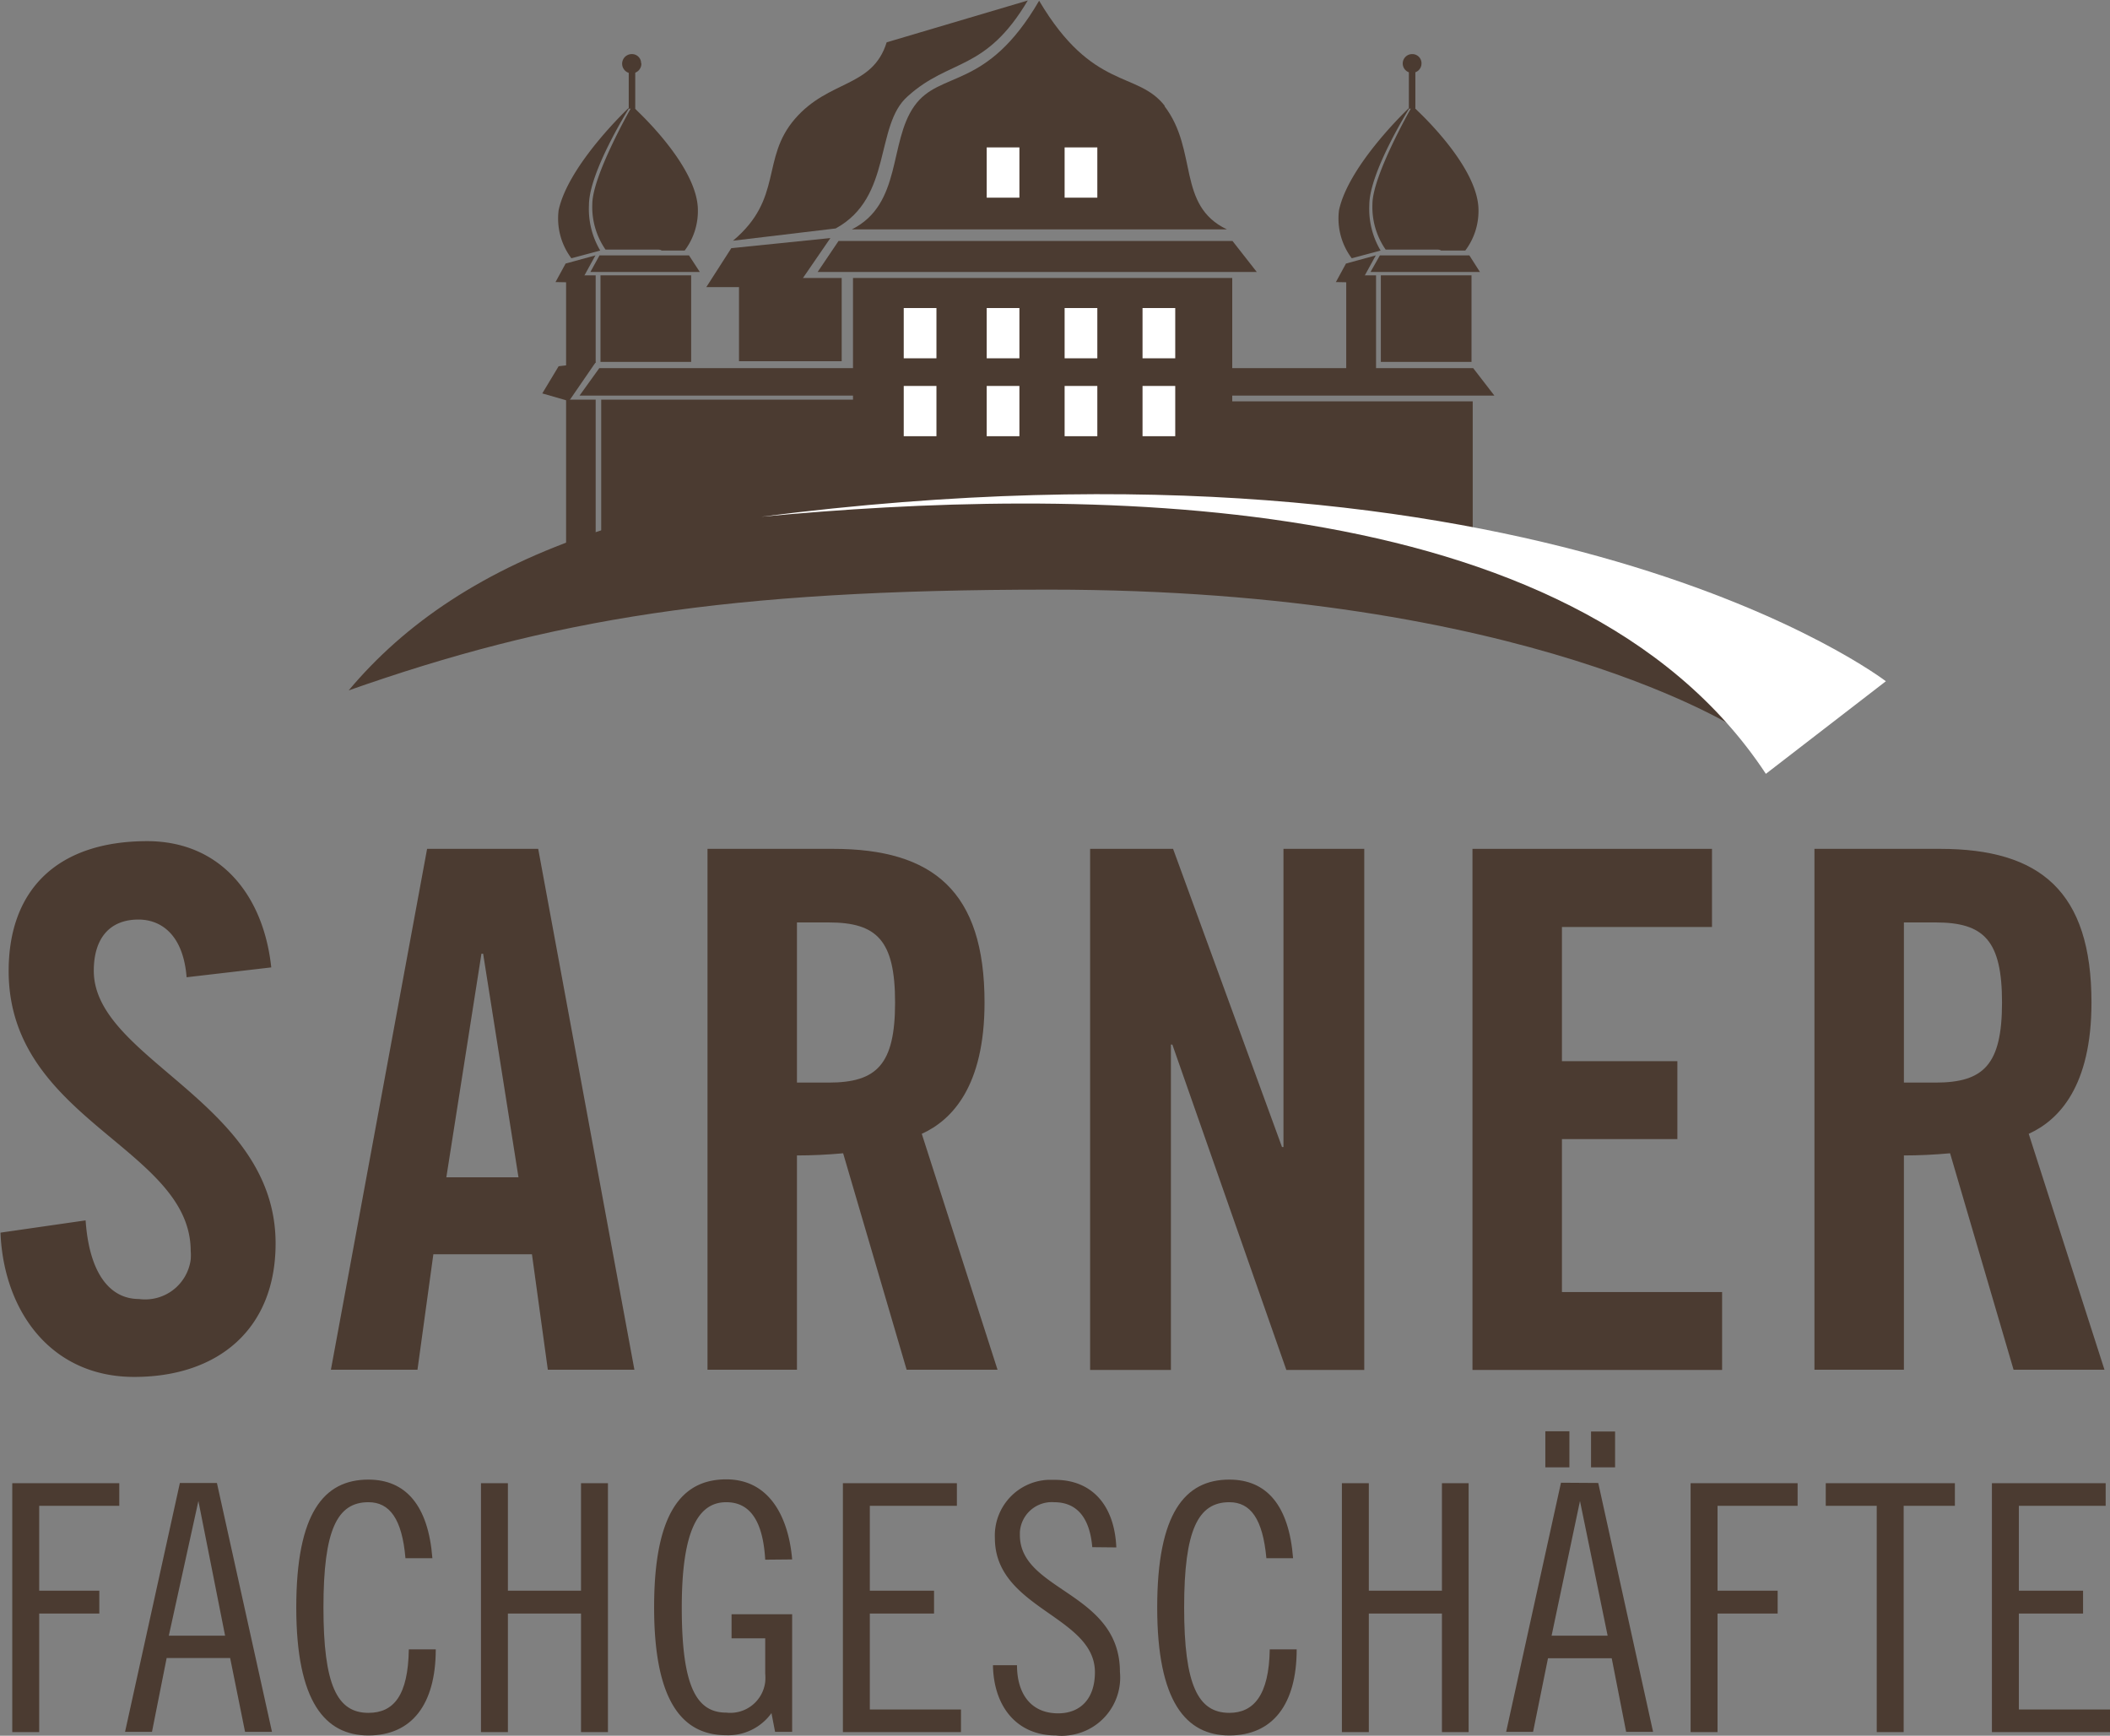 <svg id="Ebene_1" data-name="Ebene 1" xmlns="http://www.w3.org/2000/svg" viewBox="0 0 87.74 72.18"><rect x="0" y="0" width="87.74" height="72.18" fill="#808080" stroke="none"/><title>logo</title><path d="M7.74,40.62c-.15-1.86-1.14-2.4-2-2.4-1.2,0-1.86.78-1.86,2.13,0,3.69,7.56,5.46,7.56,11.34,0,3.57-2.4,5.55-5.88,5.55S.13,54.48,0,51.24l3.54-.51c.15,2.19,1,3.27,2.22,3.27a1.91,1.91,0,0,0,2.15-1.64,2.17,2.17,0,0,0,0-.36C7.9,47.71.34,46.57.34,40.36c0-3.45,2.1-5.4,5.76-5.4,3,0,4.83,2.19,5.16,5.25Z" transform="translate(0.02 0.02)" style="fill:#4b3b31"/><path d="M17.34,56.94h-3.6l4-21.66h4.62l4,21.66h-3.6l-.66-4.8H18Zm1.2-8h3l-1.47-9.3H20Z" transform="translate(0.02 0.02)" style="fill:#4b3b31"/><path d="M33.12,56.94H29.4V35.28h5.22c4.17,0,6.3,1.77,6.3,6.39,0,3.48-1.35,4.89-2.61,5.46l3.15,9.81H37.68l-2.64-9q-1,.09-1.92.09Zm0-11.94h1.32c2,0,2.76-.75,2.76-3.33s-.75-3.33-2.76-3.33H33.12Z" transform="translate(0.02 0.02)" style="fill:#4b3b31"/><polygon points="45.33 56.97 45.33 35.3 48.78 35.3 53.31 47.7 53.37 47.7 53.37 35.3 56.73 35.3 56.73 56.97 53.49 56.97 48.75 43.44 48.69 43.44 48.69 56.97 45.33 56.97" style="fill:#4b3b31"/><polygon points="61.23 56.97 61.23 35.3 71.19 35.3 71.19 38.55 64.95 38.55 64.95 44.13 69.75 44.13 69.75 47.37 64.95 47.37 64.95 53.73 71.61 53.73 71.61 56.97 61.23 56.97" style="fill:#4b3b31"/><path d="M79.15,56.94H75.43V35.28h5.22c4.17,0,6.3,1.77,6.3,6.39,0,3.48-1.35,4.89-2.61,5.46l3.15,9.81H83.71l-2.64-9q-1,.09-1.92.09Zm0-11.94h1.32c2,0,2.76-.75,2.76-3.33s-.75-3.33-2.76-3.33H79.15Z" transform="translate(0.02 0.02)" style="fill:#4b3b31"/><polygon points="0.51 61.68 4.96 61.68 4.96 62.62 1.63 62.62 1.63 66.15 4.13 66.15 4.13 67.1 1.63 67.1 1.63 72.03 0.51 72.03 0.51 61.68" style="fill:#4b3b31"/><path d="M9,61.65,11.29,72H10.17l-.62-3.07H6.91L6.3,72H5.18L7.46,61.65ZM7,68H9.34l-1.11-5.6h0Z" transform="translate(0.02 0.02)" style="fill:#4b3b31"/><path d="M16.84,64.78c-.14-1.64-.66-2.33-1.54-2.33-1.3,0-1.87,1.15-1.87,4.38s.57,4.38,1.87,4.38c1.05,0,1.65-.72,1.68-2.64H18.1c0,2.29-1,3.58-2.8,3.58s-3-1.4-3-5.32,1.14-5.32,3-5.32c1.54,0,2.49,1.06,2.66,3.27Z" transform="translate(0.02 0.02)" style="fill:#4b3b31"/><polygon points="21.12 61.68 21.12 66.15 24.16 66.15 24.16 61.68 25.28 61.68 25.28 72.03 24.16 72.03 24.16 67.1 21.12 67.1 21.12 72.03 20 72.03 20 61.68 21.12 61.68" style="fill:#4b3b31"/><path d="M31.8,64.84c-.08-1.35-.48-2.39-1.62-2.39s-1.85,1.12-1.85,4.38.6,4.37,1.85,4.37a1.46,1.46,0,0,0,1.62-1.28,2,2,0,0,0,0-.35V68.11H30.4v-1h2.52V72h-.71l-.15-.78a2.21,2.21,0,0,1-1.88.92c-1.82,0-3-1.4-3-5.32s1.15-5.32,3-5.32,2.6,1.66,2.74,3.33Z" transform="translate(0.02 0.02)" style="fill:#4b3b31"/><polygon points="39.79 61.68 39.79 62.62 36.17 62.62 36.17 66.15 38.84 66.15 38.84 67.1 36.17 67.1 36.17 71.09 39.96 71.09 39.96 72.03 35.05 72.03 35.05 61.68 39.79 61.68" style="fill:#4b3b31"/><path d="M45.4,64.32c-.09-1.06-.52-1.87-1.59-1.87a1.33,1.33,0,0,0-1.42,1.24v.13c0,2.34,4.16,2.36,4.16,5.69a2.42,2.42,0,0,1-2.18,2.64,1.93,1.93,0,0,1-.48,0c-1.62,0-2.59-1.19-2.62-2.92h1c0,1.21.6,2,1.71,2,.93,0,1.53-.61,1.53-1.71,0-2.35-4.16-2.63-4.16-5.58a2.32,2.32,0,0,1,2.2-2.42h.3c1.49,0,2.47,1,2.55,2.81Z" transform="translate(0.02 0.02)" style="fill:#4b3b31"/><path d="M52.64,64.78c-.15-1.64-.66-2.33-1.54-2.33-1.3,0-1.88,1.15-1.88,4.38s.58,4.38,1.88,4.38c1,0,1.65-.72,1.68-2.64H53.9c0,2.29-1,3.58-2.8,3.58s-3-1.4-3-5.32,1.15-5.32,3-5.32c1.54,0,2.48,1.06,2.65,3.27Z" transform="translate(0.02 0.02)" style="fill:#4b3b31"/><polygon points="56.92 61.68 56.92 66.15 59.96 66.15 59.96 61.68 61.07 61.68 61.07 72.03 59.96 72.03 59.96 67.1 56.92 67.1 56.92 72.03 55.8 72.03 55.8 61.68 56.92 61.68" style="fill:#4b3b31"/><path d="M66.44,61.65,68.72,72H67.6L67,68.94H64.35L63.73,72H62.61l2.28-10.36Zm-2.2-2.15h1V61h-1ZM64.5,68h2.33l-1.15-5.6h0Zm1.64-8.49h1V61h-1Z" transform="translate(0.02 0.02)" style="fill:#4b3b31"/><polygon points="70.3 61.68 74.75 61.68 74.75 62.62 71.42 62.62 71.42 66.15 73.92 66.15 73.92 67.1 71.42 67.1 71.42 72.03 70.3 72.03 70.3 61.68" style="fill:#4b3b31"/><polygon points="81.29 61.68 81.29 62.62 79.16 62.62 79.16 72.03 78.04 72.03 78.04 62.62 75.92 62.62 75.92 61.68 81.29 61.68" style="fill:#4b3b31"/><polygon points="87.56 61.68 87.56 62.62 83.95 62.62 83.95 66.15 86.62 66.15 86.62 67.1 83.95 67.1 83.95 71.09 87.74 71.09 87.74 72.03 82.83 72.03 82.83 61.68 87.56 61.68" style="fill:#4b3b31"/><rect x="25" y="16.62" width="10.89" height="7.21" style="fill:#4b3b31"/><polygon points="23.54 23.95 23.54 16.62 24.77 16.62 24.77 24.59 23.54 23.95" style="fill:#4b3b31"/><rect x="35.47" y="11.56" width="15.77" height="12.27" style="fill:#4b3b31"/><path d="M48.42,4.39c-1.14-1.48-3-.61-5.23-4.38h0C41,3.78,39.07,2.88,38,4.39s-.5,4.08-2.6,5.13H51c-2.1-1-1.19-3.29-2.6-5.13" transform="translate(0.02 0.02)" style="fill:#4b3b31"/><polygon points="51.25 10.02 43.24 10.02 42.82 10.02 34.87 10.02 34 11.31 42.82 11.31 43.24 11.31 52.26 11.31 51.25 10.02" style="fill:#4b3b31"/><polygon points="35.89 16.45 24.1 16.45 24.92 15.31 35.89 15.31 35.89 16.45" style="fill:#4b3b31"/><polygon points="22.55 16.36 23.23 15.23 24.78 15.05 23.66 16.68 22.55 16.36" style="fill:#4b3b31"/><rect x="50.79" y="16.69" width="10.45" height="7.14" style="fill:#4b3b31"/><polygon points="50.79 16.45 62.14 16.45 61.26 15.31 50.79 15.31 50.79 16.45" style="fill:#4b3b31"/><rect x="37.58" y="12.81" width="1.36" height="2.09" style="fill:#fff"/><rect x="37.58" y="16.05" width="1.36" height="2.09" style="fill:#fff"/><rect x="41.03" y="12.81" width="1.36" height="2.09" style="fill:#fff"/><rect x="41.03" y="16.05" width="1.36" height="2.09" style="fill:#fff"/><rect x="44.27" y="12.81" width="1.36" height="2.09" style="fill:#fff"/><rect x="41.03" y="6.13" width="1.36" height="2.09" style="fill:#fff"/><rect x="44.27" y="6.13" width="1.36" height="2.09" style="fill:#fff"/><rect x="44.27" y="16.05" width="1.36" height="2.09" style="fill:#fff"/><rect x="47.51" y="12.81" width="1.36" height="2.09" style="fill:#fff"/><rect x="47.51" y="16.05" width="1.36" height="2.09" style="fill:#fff"/><path d="M42.72,0,36.85,1.74c-.59,1.9-2.4,1.54-3.82,3.19s-.47,3.3-2.57,5.06l4.27-.51c2.38-1.3,1.61-4.29,3-5.5,1.75-1.58,3.23-1,5-4" transform="translate(0.02 0.02)" style="fill:#4b3b31"/><rect x="24.97" y="11.45" width="3.77" height="3.6" style="fill:#4b3b31"/><polygon points="23.54 15.83 23.54 11.45 24.77 11.45 24.77 15.07 23.54 15.83" style="fill:#4b3b31"/><polygon points="28.65 10.62 27.19 10.62 26.68 10.62 24.93 10.62 24.55 11.31 26.68 11.31 27.19 11.31 29.1 11.31 28.65 10.62" style="fill:#4b3b31"/><polygon points="23.1 11.73 23.52 10.96 24.76 10.62 24.14 11.75 23.1 11.73" style="fill:#4b3b31"/><polygon points="30.73 11.94 29.37 11.94 30.41 10.32 34.53 9.9 33.39 11.56 35 11.56 35 15.02 30.73 15.02 30.73 11.94" style="fill:#4b3b31"/><path d="M26.12,4.47s-2.5,2.35-2.91,4.25a2.75,2.75,0,0,0,.53,2l1.2-.32a3.39,3.39,0,0,1-.47-1.89c0-1.37,1.65-4,1.65-4" transform="translate(0.02 0.02)" style="fill:#4b3b31"/><path d="M26.35,4.47S29,6.86,29,8.72a2.73,2.73,0,0,1-.55,1.68h-.95S26,9.74,26,8.51s.36-4,.36-4" transform="translate(0.02 0.02)" style="fill:#4b3b31"/><path d="M26.22,4.47h0s-1.61,2.82-1.61,4a3.1,3.1,0,0,0,.55,1.89h2.7a2.64,2.64,0,0,0,.75-1.89c0-1.05-1.76-3.44-2.25-4Z" transform="translate(0.02 0.02)" style="fill:#4b3b31"/><line x1="26.28" y1="4.52" x2="26.28" y2="2.99" style="fill:#4b3b31;stroke:#4b3b31;stroke-miterlimit:10;stroke-width:0.27px"/><path d="M26.65,2.62a.4.4,0,1,1-.41-.39h0a.38.38,0,0,1,.4.38h0" transform="translate(0.02 0.02)" style="fill:#4b3b31"/><rect x="57.42" y="11.45" width="3.77" height="3.6" style="fill:#4b3b31"/><polygon points="55.98 15.83 55.98 11.45 57.22 11.45 57.22 15.53 55.98 15.83" style="fill:#4b3b31"/><polygon points="61.1 10.62 59.63 10.62 59.13 10.62 57.38 10.62 56.99 11.31 59.13 11.31 59.63 11.31 61.54 11.31 61.1 10.62" style="fill:#4b3b31"/><polygon points="55.55 11.73 55.97 10.96 57.21 10.62 56.59 11.75 55.55 11.73" style="fill:#4b3b31"/><path d="M58.57,4.47s-2.5,2.35-2.91,4.25a2.75,2.75,0,0,0,.53,2l1.2-.32a3.39,3.39,0,0,1-.47-1.89c0-1.37,1.65-4,1.65-4" transform="translate(0.02 0.02)" style="fill:#4b3b31"/><path d="M58.8,4.47s2.66,2.39,2.66,4.25a2.73,2.73,0,0,1-.55,1.68h-1s-1.52-.66-1.52-1.89.36-4,.36-4" transform="translate(0.02 0.02)" style="fill:#4b3b31"/><path d="M58.66,4.47h0s-1.61,2.82-1.61,4a3.1,3.1,0,0,0,.55,1.89h2.69a2.61,2.61,0,0,0,.76-1.89c0-1.05-1.76-3.44-2.25-4Z" transform="translate(0.02 0.02)" style="fill:#4b3b31"/><line x1="58.72" y1="4.52" x2="58.72" y2="2.99" style="fill:#4b3b31;stroke:#4b3b31;stroke-miterlimit:10;stroke-width:0.27px"/><path d="M59.09,2.62a.39.39,0,1,1-.39-.39h0a.38.38,0,0,1,.39.37v0" transform="translate(0.02 0.02)" style="fill:#4b3b31"/><path d="M72.39,30.39S63.55,24.5,43.61,24.5c-13.49,0-20.74,1.24-29.13,4.19,4.65-5.55,13.08-9,29-9s28.82,4.8,28.93,10.69" transform="translate(0.02 0.02)" style="fill:#4b3b31"/><path d="M78.4,28.31s-14.28-11-46.77-6.84C44.51,20.26,65.4,20,73.41,32.16Z" transform="translate(0.02 0.02)" style="fill:#fff"/></svg>